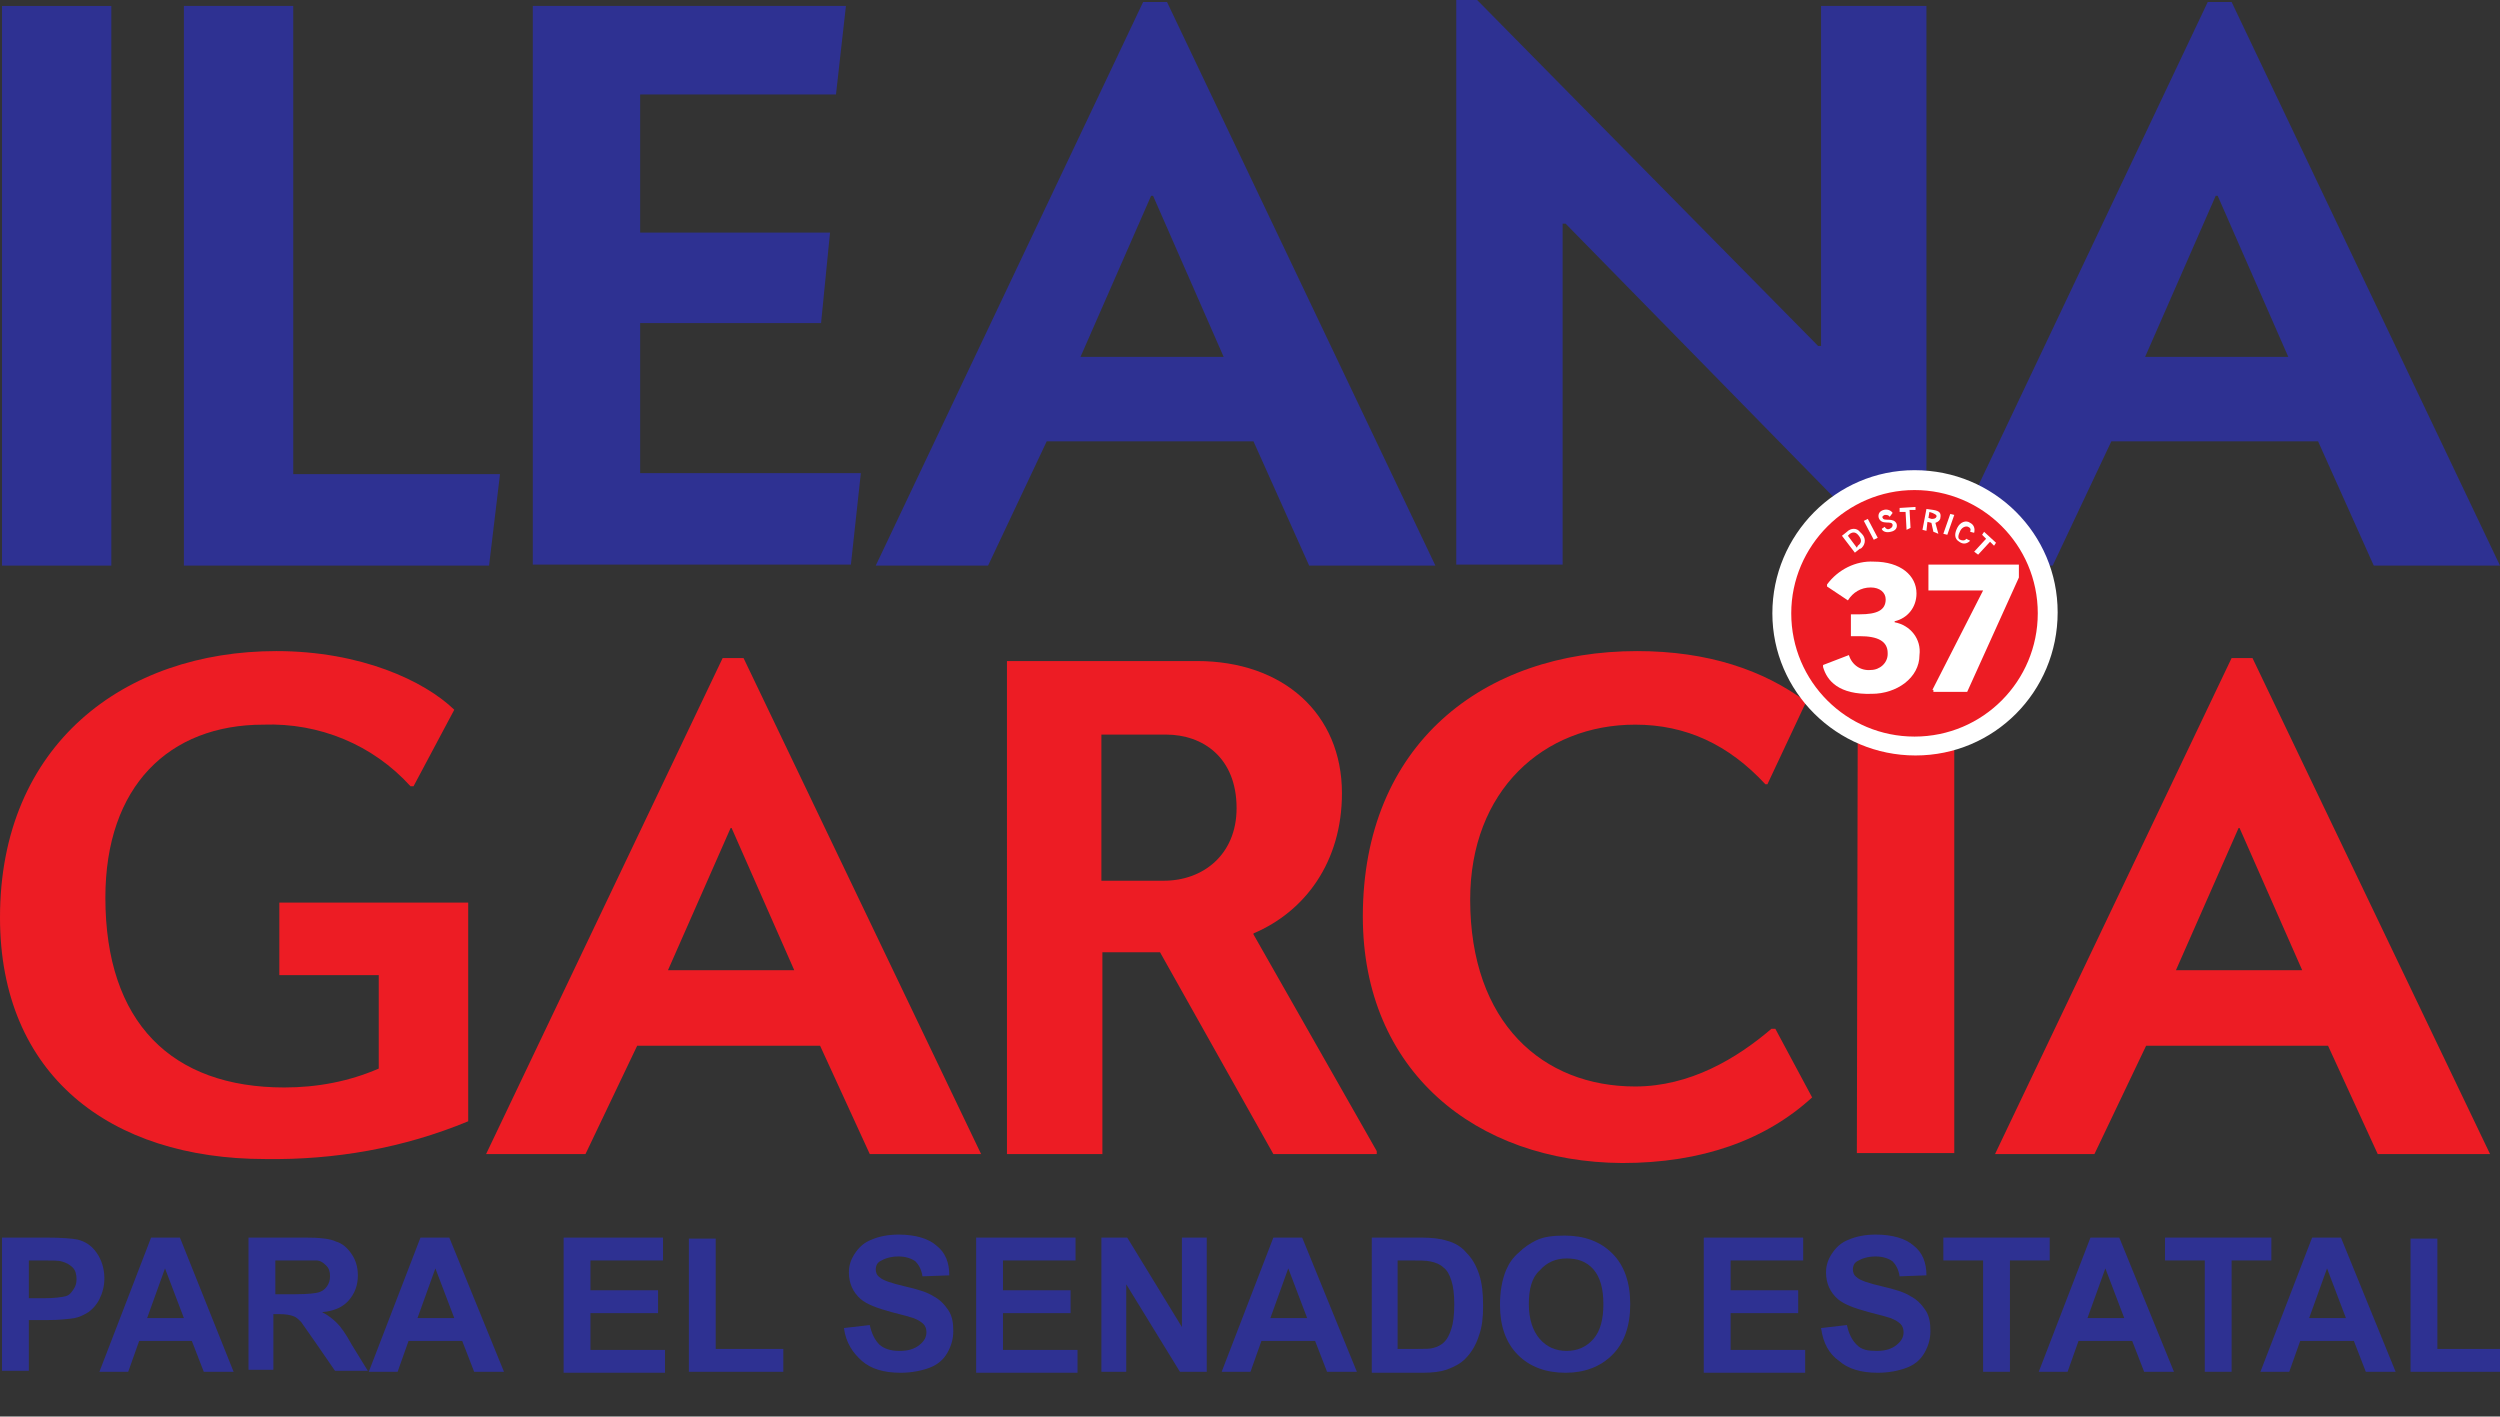 <?xml version="1.0" encoding="utf-8"?>
<!-- Generator: Adobe Illustrator 24.1.3, SVG Export Plug-In . SVG Version: 6.00 Build 0)  -->
<svg version="1.1" id="Layer_1" xmlns="http://www.w3.org/2000/svg" xmlns:xlink="http://www.w3.org/1999/xlink" x="0px" y="0px"
	 viewBox="0 0 251.5 142.5" style="enable-background:new 0 0 251.5 142.5;" xml:space="preserve">
<rect x="0" y="0" width="251.5" height="142.5" fill="#333333" stroke="none"/>
<style type="text/css">
	.st0{fill:#2E3192;}
	.st1{fill:#ED1C24;}
	.st2{fill:#FFFFFF;}
</style>
<path class="st0" d="M0.2,0.6h11v56.3h-11V0.6z"/>
<path class="st0" d="M18.5,0.6h11v47.1h20.8l-1.1,9.2H18.5V0.6z"/>
<path class="st0" d="M53.6,0.6h31.5l-1,8.9H64.4v13.9h19.1l-0.9,9.1H64.4v15.1h22.2l-1,9.2h-32V0.6z"/>
<path class="st0" d="M115,0.2h2.4l27,56.7h-12.7l-5.6-12.5h-20.8l-5.9,12.5H88.1L115,0.2z M123.1,35.9l-7.1-16.2h-0.2l-7.1,16.2
	H123.1z"/>
<path class="st0" d="M157.5,22.5h-0.3v34.3h-10.7V0h2.1l34.3,34.8h0.3V0.6h10.6v56.8h-2.1L157.5,22.5z"/>
<path class="st0" d="M222.1,0.2h2.4l27,56.7h-12.7l-5.6-12.5h-20.8l-5.9,12.5h-11.3L222.1,0.2z M230.2,35.9l-7.1-16.2h-0.2
	l-7.1,16.2H230.2z"/>
<path class="st1" d="M0,92.3c0-17.4,12.5-26.8,27.8-26.8c8.5,0,14.9,3,17.9,5.9l-4.1,7.7h-0.3c-3.8-4.2-9.2-6.4-14.8-6.2
	c-9.5,0-15.9,6.2-15.9,17.4c0,12.6,6.7,19.1,18,19.1c3.3,0,6.5-0.6,9.5-1.9v-9.4h-10v-7.3h19v22c-6.5,2.7-13.4,3.9-20.4,3.8
	C11,116.6,0,108.1,0,92.3z"/>
<path class="st1" d="M72.7,66.2h2.1l23.9,49.9H87.5l-5-10.9H64.1l-5.2,10.9h-10L72.7,66.2z M79.9,97.6l-6.3-14.3h-0.1l-6.3,14.3
	H79.9z"/>
<path class="st1" d="M101.3,66.5h19.1c8.7,0,14.6,5.3,14.6,13.3c0,6.9-3.7,11.9-8.9,14.1V94l12.4,21.8v0.3h-10.4l-11.4-20.3h-5.8
	v20.3h-9.6L101.3,66.5z M117.1,88.6c3.9,0,7.3-2.6,7.3-7.3c0-5.1-3.4-7.4-7.1-7.4h-6.5v14.7L117.1,88.6z"/>
<path class="st1" d="M137.1,92.2c0-17.3,12.1-26.7,27.6-26.7c7.1,0,12.7,1.9,17,5.1l-3.9,8.3h-0.2c-3.7-4-8-6-13.1-6
	c-9.2,0-16.6,6.6-16.6,17.6c0,12.4,7.3,18.8,16.6,18.8c5.5,0,10.2-2.8,13.7-5.8h0.4l3.7,6.9c-4.7,4.3-11.1,6.6-19.1,6.6
	C148.4,116.9,137.1,107.7,137.1,92.2z"/>
<path class="st1" d="M186.9,66.5h9.7v49.5h-9.8L186.9,66.5z"/>
<path class="st1" d="M224.5,66.2h2.1l23.9,49.9h-11.3l-5-10.9h-18.3l-5.2,10.9h-10L224.5,66.2z M231.6,97.6l-6.3-14.3h-0.1
	l-6.3,14.3H231.6z"/>
<path class="st1" d="M192.6,75c-7.4,0-13.3-6-13.3-13.4c0-7.4,6-13.3,13.4-13.3c7.4,0,13.3,6,13.3,13.4C206,69.1,200,75.1,192.6,75
	C192.6,75,192.6,75,192.6,75z"/>
<path class="st2" d="M192.6,49.3c6.8,0,12.4,5.5,12.4,12.4c0,6.8-5.5,12.4-12.4,12.4c-6.8,0-12.4-5.5-12.4-12.4
	C180.2,54.9,185.8,49.3,192.6,49.3C192.6,49.3,192.6,49.3,192.6,49.3 M192.6,47.3c-7.9,0-14.3,6.5-14.3,14.4
	c0,7.9,6.5,14.3,14.4,14.3c7.9,0,14.3-6.4,14.3-14.4C207,53.7,200.6,47.3,192.6,47.3C192.6,47.3,192.6,47.3,192.6,47.3z"/>
<path class="st2" d="M183.4,67.1v-0.2l2.6-1c0.3,1,1.2,1.6,2.2,1.5c0.9,0,1.7-0.7,1.7-1.6c0,0,0-0.1,0-0.1c0-1.2-1-1.7-2.8-1.7h-0.9
	v-2.2h0.9c1.7,0,2.6-0.4,2.6-1.5c0-0.7-0.6-1.2-1.5-1.2c-1,0-1.8,0.5-2.3,1.3l-2.1-1.4v-0.2c1.1-1.5,2.9-2.4,4.7-2.3
	c2.7,0,4.3,1.4,4.3,3.2c0,1.4-0.9,2.5-2.2,2.8v0.1c1.6,0.3,2.7,1.7,2.5,3.3c0,2.3-2.3,3.9-4.8,3.9C185,69.9,183.8,68.5,183.4,67.1z"
	/>
<path class="st2" d="M194.4,69.4l5.1-10h-5.5v-2.6h9.1v1.3l-5.2,11.5h-3.4V69.4z"/>
<path class="st2" d="M186.6,55.6l-1.3-1.7l0.5-0.4c0.4-0.4,1-0.4,1.3,0c0.1,0.1,0.1,0.1,0.2,0.2c0.4,0.4,0.4,1,0,1.4
	c-0.1,0.1-0.1,0.1-0.2,0.1L186.6,55.6z M186.9,54.9c0.4-0.3,0.4-0.6,0.1-1s-0.6-0.4-0.9-0.2l-0.2,0.2l0.9,1.2L186.9,54.9z"/>
<path class="st2" d="M188.5,54.3l-1-1.9l0.4-0.2l1,1.9L188.5,54.3z"/>
<path class="st2" d="M190.1,52c-0.1-0.2-0.3-0.2-0.5-0.2c-0.2,0.1-0.3,0.2-0.2,0.3c0.1,0.4,1.1-0.1,1.4,0.6c0.1,0.4-0.1,0.7-0.6,0.8
	c-0.4,0.1-0.8,0-0.9-0.3l0.3-0.2c0.1,0.2,0.3,0.3,0.5,0.2c0.2-0.1,0.3-0.2,0.3-0.4c-0.1-0.5-1.1,0.1-1.4-0.7
	c-0.1-0.4,0.1-0.7,0.5-0.8c0,0,0,0,0,0c0.3-0.1,0.7,0,0.9,0.3L190.1,52z"/>
<path class="st2" d="M191.8,53.3l-0.1-1.8h-0.6v-0.4l1.6-0.1v0.3h-0.6l0.1,1.8L191.8,53.3z"/>
<path class="st2" d="M194.5,53.5l-0.2-0.9l-0.4-0.1l-0.1,0.9l-0.4-0.1l0.4-2.1l0.7,0.1c0.6,0.1,0.8,0.3,0.7,0.8
	c0,0.2-0.2,0.4-0.5,0.5l0.3,1.1L194.5,53.5z M194.3,52.2c0.2,0,0.4,0,0.5-0.2s-0.2-0.3-0.4-0.4l-0.3-0.1l-0.1,0.6L194.3,52.2z"/>
<path class="st2" d="M195.5,53.7l0.7-2l0.4,0.1l-0.7,2L195.5,53.7z"/>
<path class="st2" d="M198.2,54.4c-0.3,0.3-0.7,0.4-1.1,0.1c-0.5-0.3-0.5-0.8-0.2-1.4s0.9-0.8,1.3-0.5c0.4,0.2,0.5,0.6,0.4,1
	c0,0,0,0,0,0l-0.4-0.1c0.1-0.3,0-0.4-0.2-0.5s-0.6,0-0.8,0.4s-0.3,0.8,0,0.9c0.2,0.1,0.5,0.1,0.6-0.1L198.2,54.4z"/>
<path class="st2" d="M198.6,55.5l1.2-1.3l-0.4-0.4l0.2-0.3l1.2,1.1l-0.2,0.3l-0.4-0.4l-1.2,1.3L198.6,55.5z"/>
<g>
	<path class="st0" d="M0.2,138v-13.5h4.4c1.7,0,2.7,0.1,3.2,0.2c0.8,0.2,1.4,0.6,1.9,1.3s0.8,1.6,0.8,2.6c0,0.8-0.2,1.5-0.5,2.1
		c-0.3,0.6-0.7,1-1.1,1.3c-0.5,0.3-0.9,0.5-1.4,0.6c-0.6,0.1-1.6,0.2-2.8,0.2H2.9v5.1H0.2z M2.9,126.8v3.8h1.5
		c1.1,0,1.8-0.1,2.2-0.2c0.4-0.1,0.6-0.4,0.8-0.7c0.2-0.3,0.3-0.6,0.3-1c0-0.5-0.1-0.9-0.4-1.2c-0.3-0.3-0.7-0.5-1.1-0.6
		c-0.3-0.1-1-0.1-2-0.1H2.9z"/>
	<path class="st0" d="M23.5,138h-3l-1.2-3.1H14l-1.1,3.1H10l5.2-13.5h2.9L23.5,138z M18.5,132.6l-1.9-5l-1.8,5H18.5z"/>
	<path class="st0" d="M25,138v-13.5h5.7c1.4,0,2.5,0.1,3.1,0.4c0.7,0.2,1.2,0.7,1.6,1.3c0.4,0.6,0.6,1.3,0.6,2.1
		c0,1-0.3,1.8-0.9,2.5c-0.6,0.7-1.5,1.1-2.7,1.2c0.6,0.3,1.1,0.7,1.5,1.1c0.4,0.4,0.9,1.1,1.5,2.2l1.6,2.6h-3.3l-2-2.9
		c-0.7-1-1.2-1.7-1.4-2c-0.3-0.3-0.5-0.5-0.8-0.6c-0.3-0.1-0.7-0.2-1.4-0.2h-0.6v5.6H25z M27.7,130.2h2c1.3,0,2.1-0.1,2.4-0.2
		c0.3-0.1,0.6-0.3,0.8-0.6s0.3-0.6,0.3-1c0-0.5-0.1-0.8-0.4-1.1s-0.6-0.5-1-0.5c-0.2,0-0.9,0-2,0h-2.1V130.2z"/>
	<path class="st0" d="M50.7,138h-3l-1.2-3.1h-5.4l-1.1,3.1h-2.9l5.2-13.5h2.9L50.7,138z M45.7,132.6l-1.9-5l-1.8,5H45.7z"/>
	<path class="st0" d="M56.7,138v-13.5h10v2.3h-7.3v3h6.8v2.3h-6.8v3.7h7.5v2.3H56.7z"/>
	<path class="st0" d="M69.3,138v-13.4H72v11.1h6.8v2.3H69.3z"/>
	<path class="st0" d="M84.9,133.6l2.6-0.3c0.2,0.9,0.5,1.5,1,2c0.5,0.4,1.1,0.6,2,0.6c0.9,0,1.5-0.2,2-0.6s0.7-0.8,0.7-1.3
		c0-0.3-0.1-0.6-0.3-0.8c-0.2-0.2-0.5-0.4-1-0.6c-0.3-0.1-1-0.3-2.2-0.6c-1.5-0.4-2.5-0.8-3.1-1.3c-0.8-0.7-1.2-1.6-1.2-2.7
		c0-0.7,0.2-1.3,0.6-1.9c0.4-0.6,0.9-1.1,1.7-1.4c0.7-0.3,1.6-0.5,2.7-0.5c1.7,0,3,0.4,3.8,1.1c0.9,0.7,1.3,1.7,1.3,3l-2.7,0.1
		c-0.1-0.7-0.4-1.2-0.7-1.5c-0.4-0.3-1-0.5-1.7-0.5c-0.8,0-1.4,0.2-1.9,0.5c-0.3,0.2-0.4,0.5-0.4,0.8c0,0.3,0.1,0.6,0.4,0.8
		c0.3,0.3,1.2,0.6,2.5,0.9c1.3,0.3,2.3,0.6,2.9,1c0.6,0.3,1.1,0.8,1.5,1.4c0.4,0.6,0.5,1.3,0.5,2.1c0,0.8-0.2,1.5-0.6,2.2
		c-0.4,0.7-1,1.2-1.8,1.5s-1.8,0.5-2.9,0.5c-1.7,0-3-0.4-3.9-1.2S85.1,135.1,84.9,133.6z"/>
	<path class="st0" d="M98.2,138v-13.5h10v2.3h-7.3v3h6.8v2.3h-6.8v3.7h7.5v2.3H98.2z"/>
	<path class="st0" d="M110.8,138v-13.5h2.6l5.5,9v-9h2.5V138h-2.7l-5.4-8.8v8.8H110.8z"/>
	<path class="st0" d="M136.5,138h-3l-1.2-3.1h-5.4l-1.1,3.1h-2.9l5.2-13.5h2.9L136.5,138z M131.5,132.6l-1.9-5l-1.8,5H131.5z"/>
	<path class="st0" d="M137.9,124.5h5c1.1,0,2,0.1,2.6,0.3c0.8,0.2,1.5,0.6,2,1.2c0.6,0.6,1,1.3,1.3,2.2c0.3,0.9,0.4,1.9,0.4,3.2
		c0,1.1-0.1,2.1-0.4,2.9c-0.3,1-0.8,1.8-1.4,2.4c-0.5,0.5-1.1,0.8-1.9,1.1c-0.6,0.2-1.4,0.3-2.4,0.3h-5.1V124.5z M140.6,126.8v8.9h2
		c0.8,0,1.3,0,1.6-0.1c0.4-0.1,0.8-0.3,1.1-0.6s0.5-0.7,0.7-1.3c0.2-0.6,0.3-1.4,0.3-2.5c0-1-0.1-1.8-0.3-2.4
		c-0.2-0.6-0.4-1-0.8-1.3c-0.3-0.3-0.8-0.5-1.3-0.6c-0.4-0.1-1.1-0.1-2.2-0.1H140.6z"/>
	<path class="st0" d="M150.9,131.3c0-1.4,0.2-2.5,0.6-3.5c0.3-0.7,0.7-1.3,1.3-1.8c0.5-0.5,1.1-0.9,1.7-1.2c0.8-0.4,1.8-0.5,2.9-0.5
		c2,0,3.6,0.6,4.8,1.8c1.2,1.2,1.8,2.9,1.8,5.1c0,2.2-0.6,3.9-1.8,5.1c-1.2,1.2-2.8,1.8-4.7,1.8c-2,0-3.6-0.6-4.8-1.8
		S150.9,133.4,150.9,131.3z M153.8,131.2c0,1.5,0.4,2.7,1.1,3.5c0.7,0.8,1.6,1.2,2.7,1.2s2-0.4,2.7-1.2c0.7-0.8,1-2,1-3.5
		c0-1.5-0.3-2.7-1-3.5c-0.7-0.8-1.6-1.1-2.7-1.1c-1.1,0-2,0.4-2.7,1.2C154.1,128.5,153.8,129.7,153.8,131.2z"/>
	<path class="st0" d="M171.4,138v-13.5h10v2.3h-7.3v3h6.8v2.3h-6.8v3.7h7.5v2.3H171.4z"/>
	<path class="st0" d="M183.2,133.6l2.6-0.3c0.2,0.9,0.5,1.5,1,2s1.1,0.6,2,0.6c0.9,0,1.5-0.2,2-0.6s0.7-0.8,0.7-1.3
		c0-0.3-0.1-0.6-0.3-0.8c-0.2-0.2-0.5-0.4-1-0.6c-0.3-0.1-1-0.3-2.2-0.6c-1.5-0.4-2.5-0.8-3.1-1.3c-0.8-0.7-1.2-1.6-1.2-2.7
		c0-0.7,0.2-1.3,0.6-1.9c0.4-0.6,0.9-1.1,1.7-1.4c0.7-0.3,1.6-0.5,2.7-0.5c1.7,0,3,0.4,3.8,1.1c0.9,0.7,1.3,1.7,1.3,3l-2.7,0.1
		c-0.1-0.7-0.4-1.2-0.7-1.5c-0.4-0.3-1-0.5-1.7-0.5c-0.8,0-1.4,0.2-1.9,0.5c-0.3,0.2-0.4,0.5-0.4,0.8c0,0.3,0.1,0.6,0.4,0.8
		c0.3,0.3,1.2,0.6,2.5,0.9c1.3,0.3,2.3,0.6,2.9,1c0.6,0.3,1.1,0.8,1.5,1.4c0.4,0.6,0.5,1.3,0.5,2.1c0,0.8-0.2,1.5-0.6,2.2
		c-0.4,0.7-1,1.2-1.8,1.5c-0.8,0.3-1.8,0.5-2.9,0.5c-1.7,0-3-0.4-3.9-1.2C184,136.2,183.4,135.1,183.2,133.6z"/>
	<path class="st0" d="M199.5,138v-11.2h-4v-2.3h10.7v2.3h-4V138H199.5z"/>
	<path class="st0" d="M218.7,138h-3l-1.2-3.1h-5.4l-1.1,3.1h-2.9l5.2-13.5h2.9L218.7,138z M213.7,132.6l-1.9-5l-1.8,5H213.7z"/>
	<path class="st0" d="M221.8,138v-11.2h-4v-2.3h10.7v2.3h-4V138H221.8z"/>
	<path class="st0" d="M241,138h-3l-1.2-3.1h-5.4l-1.1,3.1h-2.9l5.2-13.5h2.9L241,138z M236,132.6l-1.9-5l-1.8,5H236z"/>
	<path class="st0" d="M242.5,138v-13.4h2.7v11.1h6.8v2.3H242.5z"/>
</g>
</svg>
